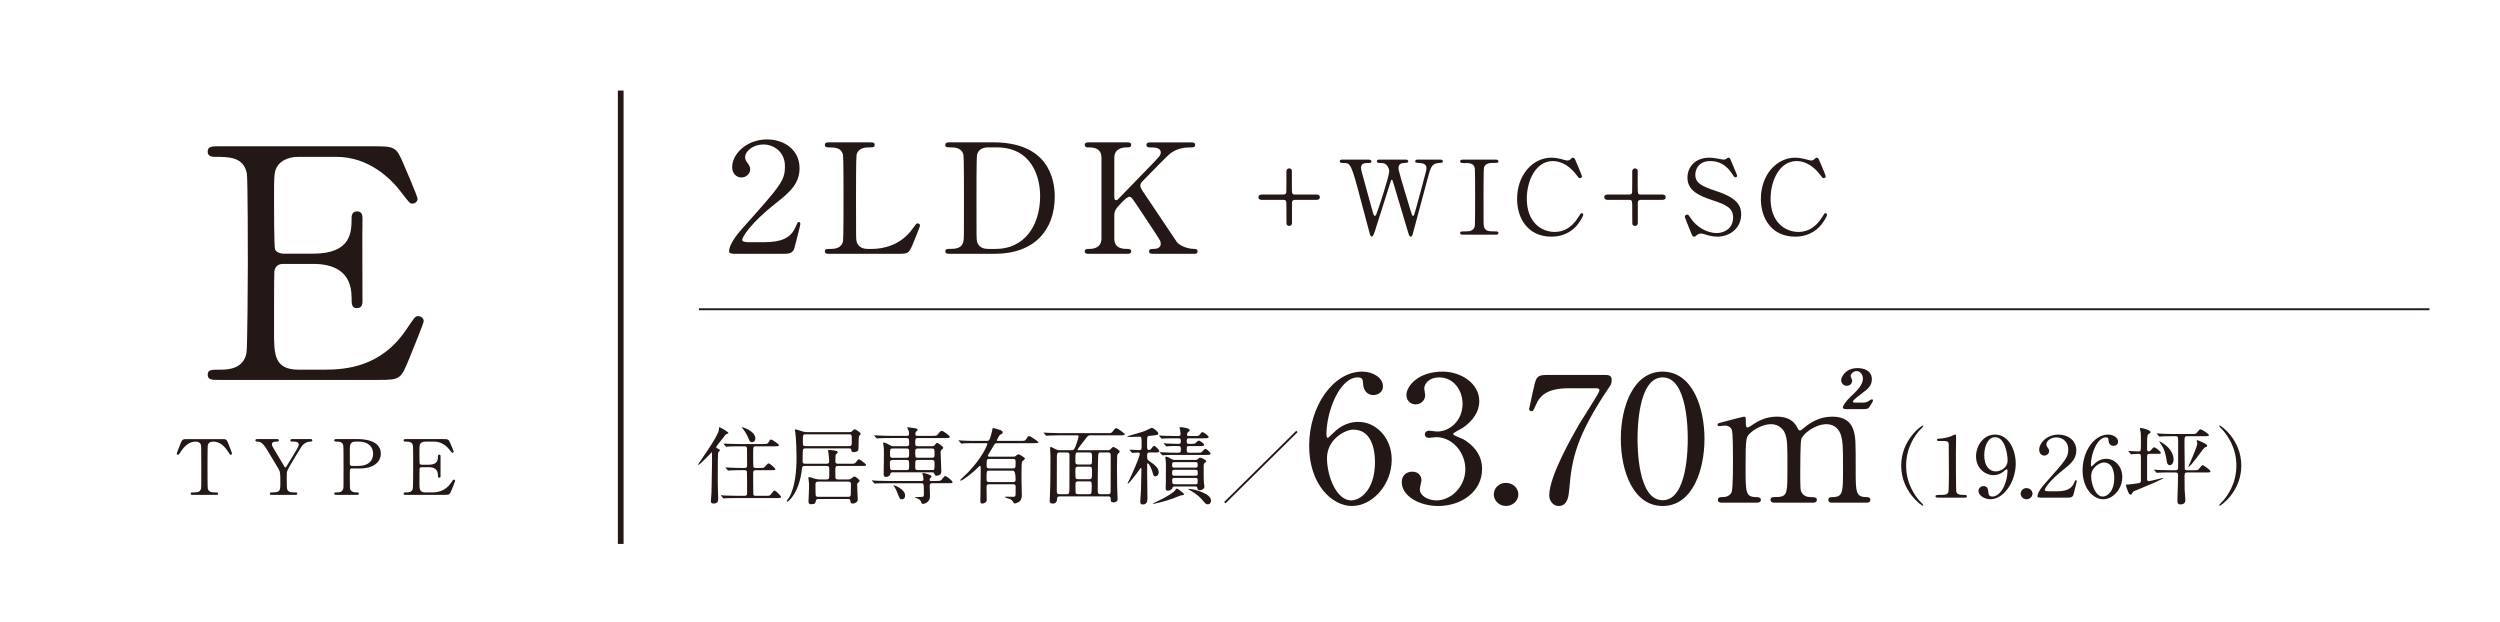 <?xml version="1.0" encoding="UTF-8"?><svg id="_レイヤー_2" xmlns="http://www.w3.org/2000/svg" xmlns:xlink="http://www.w3.org/1999/xlink" viewBox="0 0 366 91"><defs><style>.cls-1,.cls-2,.cls-3{fill:none;}.cls-2{stroke-width:.84px;}.cls-2,.cls-3{stroke:#231815;stroke-miterlimit:10;}.cls-3{stroke-width:.28px;}.cls-4{fill:#231815;}.cls-5{clip-path:url(#clippath);}</style><clipPath id="clippath"><rect class="cls-1" width="366" height="91"/></clipPath></defs><g id="_レイヤー_6"><g class="cls-5"><path class="cls-4" d="M47.538,54.118c3.138,0,8.268-.422,11.903-5.818,1.245-1.83,1.345-2.018,1.743-2.018s.847.235.847.751c0,.235-1.793,4.692-2.092,5.396-1.245,3.05-1.295,3.191-4.532,3.191h-23.458c-.847,0-1.544,0-1.544-.751s.498-.751,1.893-.751c1.195,0,3.337-.141,3.785-2.44.149-.798.199-11.589.199-12.95,0-1.877,0-12.528-.149-13.372-.498-2.393-2.64-2.393-4.632-2.393-.349,0-1.096,0-1.096-.751,0-.798.697-.798,1.544-.798h22.711c3.088,0,3.337.094,4.333,2.393.299.657,2.142,4.974,2.142,5.302,0,.375-.349.704-.797.704-.299,0-.398-.094-1.544-1.595-1.544-2.064-4.781-5.255-9.562-5.255h-5.528c-1.942,0-2.789.938-2.988,1.22-.598.845-.598,1.267-.598,4.974,0,.61,0,6.991.149,7.367.299.563,1.046.61,1.195.61h4.383c5.628,0,5.628-3.191,5.628-5.255,0-.141,0-.938.797-.938.847,0,.797.798.797,1.173-.05,1.736,0,10.135,0,12.012,0,.235,0,.985-.797.985s-.797-.61-.797-1.548c0-3.988-2.839-4.927-5.628-4.927h-4.383c-.847,0-1.195.469-1.295,1.079-.05.375-.05,8.117-.05,8.821,0,3.284,0,5.583,3.586,5.583h3.835Z"/><path class="cls-4" d="M32.378,64.282c.642,0,.784,0,.987.504.095.246.606,1.512.606,1.624,0,.123-.119.168-.19.168-.095,0-.131-.045-.404-.47-.63-.974-1.331-1.456-2.14-1.456-.464,0-.749.179-.82.56-.036.201-.036,2.733-.036,3.203,0,.314,0,2.901.036,3.091.107.571.666.583.987.583.44,0,.535,0,.535.179s-.166.179-.356.179h-3.328c-.166,0-.345,0-.345-.179s.19-.179.261-.179c.701,0,1.141,0,1.26-.583.036-.179.036-.19.036-3.169,0-2.766,0-3.069-.083-3.282-.119-.302-.44-.403-.761-.403-.951,0-1.652.706-2.14,1.445-.285.437-.309.482-.416.482-.083,0-.19-.067-.19-.168,0-.09.535-1.434.63-1.657.19-.47.38-.47.975-.47h4.897Z"/><path class="cls-4" d="M45.521,64.282c.131,0,.202.101.202.19,0,.179-.178.179-.285.179-.38,0-.975.202-1.343.795-.535.874-1.807,2.934-1.997,3.394-.119.269-.119.358-.119,1.232,0,1.355.012,1.512.131,1.691.202.291.511.325.903.325.404,0,.511,0,.511.179s-.178.179-.321.179h-3.388c-.143,0-.321,0-.321-.179s.19-.179.25-.179c1.153,0,1.296-.112,1.296-1.232,0-1.568.012-1.736-.309-2.285-.167-.291-1.058-1.77-1.236-2.061-.749-1.266-1.082-1.825-1.795-1.859-.143,0-.309-.011-.309-.179,0-.19.178-.19.309-.19h2.805c.143,0,.321,0,.321.19,0,.179-.19.179-.25.179-.368,0-.761,0-.761.403,0,.19.036.258.392.851.214.37,1.177,1.971,1.367,2.296.048.09.131.235.214.235s.167-.168.214-.246c.261-.437,1.581-2.576,1.676-2.823.024-.078.059-.19.059-.302,0-.414-.583-.414-.784-.414-.309,0-.44,0-.44-.179,0-.19.178-.19.309-.19h2.698Z"/><path class="cls-4" d="M52.364,64.282c.452,0,3.388,0,3.388,2.117,0,1.165-.951,2.184-3.079,2.184h-1.141c-.321,0-.321.09-.321.941,0,2.05,0,2.061.131,2.251.19.258.487.313.796.313.261,0,.404,0,.404.179s-.166.179-.333.179h-2.936c-.178,0-.345,0-.345-.179s.178-.179.297-.179c.404,0,.915,0,1.034-.583.036-.179.036-.19.036-3.169,0-.526,0-2.923-.036-3.114-.107-.538-.618-.571-.903-.571-.297,0-.428,0-.428-.179,0-.19.167-.19.345-.19h3.091ZM52.435,68.214c1.569,0,2.187-.818,2.187-1.77,0-1.232-.963-1.792-2.044-1.792h-.511c-.856,0-.856.493-.856,1.467,0,.157,0,1.747.012,1.848.024.168.155.246.309.246h.903Z"/><path class="cls-4" d="M63.177,72.089c.749,0,1.973-.101,2.841-1.389.297-.437.321-.482.416-.482s.202.056.202.179c0,.056-.428,1.12-.499,1.288-.297.728-.309.762-1.082.762h-5.599c-.202,0-.368,0-.368-.179s.119-.179.452-.179c.285,0,.796-.034.903-.583.036-.19.048-2.766.048-3.091,0-.448,0-2.99-.036-3.192-.119-.571-.63-.571-1.105-.571-.083,0-.261,0-.261-.179,0-.19.166-.19.368-.19h5.42c.737,0,.796.022,1.034.571.071.157.511,1.187.511,1.266,0,.09-.083.168-.19.168-.071,0-.095-.022-.368-.381-.369-.493-1.141-1.254-2.282-1.254h-1.32c-.463,0-.666.224-.713.291-.143.202-.143.302-.143,1.187,0,.146,0,1.669.036,1.759.071.134.25.146.285.146h1.046c1.343,0,1.343-.761,1.343-1.254,0-.033,0-.224.19-.224.202,0,.19.19.19.28-.012.414,0,2.419,0,2.867,0,.056,0,.235-.19.235s-.19-.146-.19-.37c0-.952-.678-1.176-1.343-1.176h-1.046c-.202,0-.285.112-.309.258-.012.09-.012,1.938-.012,2.106,0,.784,0,1.333.856,1.333h.915Z"/><path class="cls-4" d="M107.425,37.156c-.143,0-.689-.022-.689-.336,0-1.187,1.521-2.91,2.068-3.514,5.61-6.29,6.11-6.872,6.11-8.999,0-1.992-1.545-3.156-3.162-3.156-1.426,0-2.663.918-2.663,1.88,0,.067,0,.358.238.672.309.425.499.671.499,1.074,0,.649-.571,1.209-1.284,1.209-.808,0-1.355-.672-1.355-1.522,0-1.903,2.092-4.052,5.111-4.052,2.568,0,4.755,1.567,4.755,4.208,0,2.306-1.498,3.582-3.519,5.171-3.59,2.82-4.873,4.902-4.873,5.327,0,.336.761.336.856.336h2.449c2.401,0,3.78-.627,4.446-2.104.38-.828.38-.851.523-.851.238,0,.238.269.238.313,0,.179-.761,3.067-.88,3.537-.214.806-1.046.806-1.426.806h-7.441Z"/><path class="cls-4" d="M127.675,36.44c1.498,0,4.184-.448,5.991-3.044.452-.627.499-.694.666-.694.143,0,.356.067.356.336,0,.134-.903,2.328-1.046,2.686-.594,1.41-.689,1.433-2.235,1.433h-9.961c-.356,0-.689,0-.689-.358s.261-.358.856-.358c.571,0,1.593-.067,1.807-1.164.071-.38.071-5.529.071-6.178,0-.895,0-5.977-.071-6.379-.214-1.142-1.26-1.142-2.14-1.142-.167,0-.523,0-.523-.358,0-.38.333-.38.689-.38h5.896c.38,0,.713,0,.713.38,0,.358-.262.358-.856.358-.499,0-1.593.045-1.807,1.142-.071.403-.071,5.171-.071,6.223,0,5.954,0,5.977.071,6.335.214,1.052,1.188,1.164,1.64,1.164h.642Z"/><path class="cls-4" d="M145.405,20.838c8.059,0,9.01,5.372,9.01,7.947,0,4.835-2.924,8.372-8.796,8.372h-6.538c-.357,0-.689,0-.689-.358s.357-.358.499-.358c.927,0,1.949,0,2.163-1.164.071-.358.071-.38.071-6.335,0-1.052,0-5.843-.071-6.223-.214-1.074-1.236-1.142-1.807-1.142-.594,0-.856,0-.856-.358,0-.38.333-.38.689-.38h6.324ZM144.667,21.577c-.856,0-1.498.358-1.64,1.164-.071.381-.071,5.193-.071,6.201,0,5.954,0,5.977.071,6.335.19,1.052,1.165,1.164,1.64,1.164h1.141c4.042,0,6.466-3.268,6.466-7.745,0-2.82-1.236-7.118-6.371-7.118h-1.236Z"/><path class="cls-4" d="M168.815,37.156c-.238,0-.594,0-.594-.358s.333-.358.689-.358c.761,0,1.022-.381,1.022-.716,0-.224-.048-.381-.095-.492-.071-.201-2.496-3.828-2.781-4.275-1.284-1.925-1.426-2.149-1.688-2.149-.285,0-.666.336-1.189.873-.951.985-1.046,1.209-1.046,2.06v3.156c0,1.544,1.284,1.544,1.997,1.544.214,0,.475.067.475.358,0,.358-.356.358-.571.358h-5.634c-.238,0-.594,0-.594-.358s.333-.358.666-.358c.832,0,1.783-.291,1.783-1.544v-11.774c0-1.544-1.284-1.544-1.997-1.544-.19,0-.452-.067-.452-.358,0-.38.357-.38.571-.38h5.611c.261,0,.618,0,.618.38,0,.358-.356.358-.666.358-.761,0-1.807.246-1.807,1.544v5.73c0,.201.024.448.285.448.119,0,.214-.112.261-.134.214-.224,3.827-3.94,4.541-4.678,1.521-1.567,1.712-1.746,1.712-2.171,0-.739-.927-.739-1.617-.739-.071,0-.476,0-.476-.358,0-.38.357-.38.618-.38h5.872c.285,0,.642,0,.642.38,0,.358-.333.358-.784.358-.737,0-1.807.134-2.781.828-.499.358-3.091,3.044-4.089,4.074-.166.157-.38.403-.38.694,0,.246.167.515.357.806.903,1.343,1.307,1.948,4.969,7.409.285.448,1.403,1.052,2.615,1.052.452,0,.452.313.452.358,0,.358-.357.358-.571.358h-5.943Z"/><path class="cls-4" d="M203.746,67.306c0,3.668-2.831,6.771-5.825,6.771-2.913,0-6.261-3.155-6.261-8.798,0-5.977,3.648-10.876,7.758-10.876,1.661,0,3.049.949,3.049,2.155,0,.898-.789,1.283-1.416,1.283-.49,0-1.443-.282-1.497-1.719-.027-.513-.082-.872-.79-.872-2.613,0-4.573,4.925-4.573,8.336,0,.103,0,.513.191.513.082,0,.136-.077.68-.59.599-.59,1.797-1.744,3.811-1.744,2.532,0,4.873,2.257,4.873,5.541ZM194.273,67.075c0,2.642,1.388,6.182,3.539,6.182,1.252,0,3.484-1.411,3.484-5.617,0-1.283-.245-4.745-3.185-4.745-1.143,0-3.838,1.385-3.838,4.181Z"/><path class="cls-4" d="M216.569,58.739c0,1.513-.925,2.873-2.423,3.899-.218.128-1.416.744-1.416.898,0,.231,1.28.641,1.497.769,1.279.744,2.749,2.103,2.749,4.361,0,3.283-2.994,5.412-6.424,5.412-2.722,0-5.335-1.436-5.335-3.488,0-1.052.762-1.539,1.552-1.539.926,0,1.334.693,1.334,1.206,0,.205-.245,1.154-.245,1.359,0,.949,1.171,1.642,2.45,1.642,2.178,0,4.219-2.078,4.219-4.566,0-2.437-1.878-4.694-4.274-4.694-.136,0-.898.103-1.062.103-.408,0-.599-.231-.599-.513,0-.308.272-.539.626-.539.163,0,.98.128,1.17.128,1.851,0,3.729-1.59,3.729-4.053,0-1.975-1.28-3.873-3.43-3.873-1.443,0-2.178.898-2.178,1.642,0,.128.136.795.136.949,0,.77-.626,1.359-1.388,1.359-.871,0-1.361-.693-1.361-1.359,0-1.231,1.606-3.437,5.308-3.437,2.695,0,5.363,1.719,5.363,4.335Z"/><path class="cls-4" d="M218.693,72.384c0-.923.762-1.693,1.77-1.693s1.824.744,1.824,1.693c0,.975-.871,1.693-1.824,1.693s-1.77-.744-1.77-1.693Z"/><path class="cls-4" d="M234.809,54.891c.599,0,1.143,0,1.143.718,0,.513-.136.744-.3.975-4.873,7.208-5.553,10.593-5.907,15.031-.082.923-.218,2.462-1.552,2.462-.926,0-1.388-.898-1.388-1.539,0-2.821,3.403-8.721,4.328-10.337.463-.795,3.021-4.694,3.021-5.027s-.218-.333-.708-.333h-3.757c-3.13,0-4.247,1.026-4.845,2.462-.354.821-.408.898-.626.898-.19,0-.354-.128-.354-.333,0-.077.626-2.847.708-3.232.327-1.411.463-1.744,1.878-1.744h8.357Z"/><path class="cls-4" d="M243.412,74.077c-4.301,0-6.125-5.104-6.125-9.824,0-4.771,1.851-9.85,6.125-9.85,4.41.026,6.125,5.335,6.125,9.85,0,4.54-1.742,9.824-6.125,9.824ZM243.412,55.25c-3.621,0-3.675,7.695-3.675,9.003,0,1.052,0,9.003,3.675,8.978,3.621,0,3.675-7.644,3.675-8.978,0-1.077,0-9.003-3.675-9.003Z"/><path class="cls-4" d="M268.185,73.59c-.49,0-.517-.308-.517-.41,0-.385.327-.41.735-.41,1.416-.051,1.416-.744,1.416-4.207,0-3.54-.054-3.873-.272-4.745-.245-.923-.953-1.719-2.15-1.719-1.552,0-3.348,1.282-3.675,2.155-.163.41-.163,4.078-.163,4.797,0,2.488,0,2.77.272,3.155s.626.539,1.116.564c.79.026,1.035.026,1.035.41,0,.41-.381.41-.626.41h-5.499c-.218,0-.653,0-.653-.41,0-.154.082-.308.218-.359.163-.077.98-.051,1.143-.077,1.116-.205,1.116-.744,1.116-4.309,0-3.437,0-4.027-.354-4.976-.218-.615-.926-1.359-2.042-1.359-1.17,0-2.423.718-3.021,1.282-.653.616-.708.667-.708,5.053,0,3.565,0,4.284,1.416,4.335.408,0,.817.026.817.41s-.381.41-.599.41h-5.145c-.164,0-.544,0-.544-.41s.354-.41.789-.41c.708,0,1.116-.436,1.225-.744.218-.539.191-4.258.191-5.13,0-.718,0-3.514-.163-3.95-.082-.257-.408-.641-1.007-.641-.109,0-.68.077-.816.077-.082,0-.272,0-.272-.18,0-.231.055-.231,1.334-.564.953-.257,2.45-.641,2.559-.641.245,0,.245.128.245.744,0,.667.055.846.272.846.136,0,.68-.385.844-.487.681-.462,1.878-1.103,3.403-1.103,2.205,0,2.776,1.154,3.049,1.667.054.103.163.359.354.359.136,0,.191-.051.626-.41.844-.692,2.178-1.616,4.11-1.616,1.851,0,2.75.821,3.103,1.975.327,1.077.327,1.565.327,5.874,0,3.078,0,3.925,1.524,3.925.191,0,.626,0,.626.436,0,.128-.109.385-.517.385h-5.118ZM270.2,59.893c-.354,0-.408-.18-.408-.282,0-.077.218-.667,1.198-1.59.762-.718,1.742-1.642,1.742-2.591,0-.564-.381-1.103-.926-1.103-.463,0-.871.41-.871.718,0,.103.218.539.218.641,0,.59-.436.795-.789.795-.517,0-.817-.462-.817-.77,0-.539.626-1.821,2.396-1.821.817,0,2.096.282,2.096,1.642,0,.949-.626,1.437-1.28,1.924-.381.282-1.497,1.103-1.497,1.334,0,.128.136.154.272.154h1.225c.436,0,.708-.154.844-.256q.327-.231.436-.231c.082,0,.163.051.163.18,0,.103-.027.128-.218.462-.436.77-.517.795-1.279.795h-2.504Z"/><path class="cls-4" d="M105.161,66.214c-.079.173-.079,2.284-.079,2.716,0,1.593,0,2.173.039,3.259,0,.111.026.839.026.876,0,.16,0,.654-.668.654-.34,0-.406-.16-.406-.333,0-.148.079-1.173.092-1.333.013-.309.079-4.086.079-4.53,0-.037-.013-1.062-.013-1.086-.013-.21-.013-.222-.052-.222s-1.663,1.839-1.951,1.839c-.026,0-.039-.012-.039-.025,0-.124,3.063-4.246,3.063-5.172,0-.284,0-.309.092-.309.066,0,1.296.667,1.296.84,0,.074-.026.074-.222.136-.183.062-.275.185-.615.654-.157.21-.943,1.135-.943,1.284,0,.099.026.124.341.271.105.05.249.124.196.21-.039.086-.183.173-.236.271ZM112.008,72.584c.602,0,.681.012.838-.198.393-.494.432-.556.563-.556.196,0,.942.802.942.914,0,.173-.275.173-.707.173h-5.76c-1.152,0-1.519.025-1.65.025-.052.012-.236.037-.275.037-.052,0-.079-.037-.118-.086l-.249-.284c-.052-.05-.065-.062-.065-.074,0-.025.026-.037.052-.037.092,0,.498.037.576.049.642.025,1.178.037,1.794.037h1.047c.38,0,.38-.185.38-.494,0-.271,0-2.95-.026-3.049-.052-.21-.262-.21-.38-.21h-.393c-1.152,0-1.532.025-1.663.037-.039,0-.236.025-.275.025s-.065-.025-.118-.074l-.249-.284q-.052-.062-.052-.086c0-.012.013-.025.039-.025.092,0,.498.037.576.037.641.025,1.191.049,1.807.049h.327c.393,0,.406-.173.406-.407,0-.333,0-2.284-.013-2.395-.013-.321-.131-.37-.419-.37h-.668c-1.152,0-1.532.025-1.663.037-.039,0-.236.025-.275.025-.052,0-.065-.025-.118-.086l-.249-.284c-.052-.049-.052-.062-.052-.074,0-.025.013-.025.039-.025.092,0,.498.037.576.037.642.025,1.178.037,1.794.037h3.312c.524,0,.72,0,.838-.198.236-.407.262-.457.419-.457s1.139.654,1.139.815c0,.173-.262.173-.694.173h-2.631c-.445,0-.445.012-.445,1.136,0,.222,0,1.778.039,1.876.052.16.249.16.38.16h.484c.589,0,.655,0,.838-.21.366-.407.406-.457.537-.457.183,0,.982.74.982.815,0,.173-.262.173-.694.173h-2.147c-.393,0-.419.16-.419.457,0,.272,0,2.963.026,3.086.039.21.222.21.419.21h1.296ZM110.581,64.202c0,.333-.249.543-.471.543-.327,0-.445-.309-.524-.543-.183-.481-.602-1.185-.851-1.444-.105-.111-.157-.198-.144-.21.039-.049,1.99.506,1.99,1.654Z"/><path class="cls-4" d="M117.932,65.646c-.262,0-.406.037-.406.457,0,.235-.026,1.247-.026,1.457,0,.333.275.333.38.333h3.116c.118,0,.393,0,.393-.333,0-.198-.065-1.099-.105-1.284-.013-.049-.079-.247-.079-.296,0-.062.092-.099.223-.099.209,0,1.231.062,1.231.321,0,.086-.314.346-.327.407-.013.099-.039.79-.039.926,0,.185.065.358.38.358h1.781c.615,0,.681,0,.838-.21.314-.407.354-.444.458-.444.131,0,1.047.704,1.047.802,0,.173-.065.173-.681.173h-3.456c-.367,0-.367.185-.367.593,0,.173,0,1.037.013,1.135.026.247.288.247.38.247h1.519c.236,0,.288-.037.471-.173.288-.222.314-.247.419-.247.196,0,.746.469.746.63,0,.074-.013.099-.197.247-.092.074-.157.148-.157.321,0,.074.092,2.135.092,2.222,0,.259-.38.531-.733.531-.301,0-.327-.123-.366-.444-.026-.185-.105-.222-.327-.222h-4.386q-.275,0-.341.321c-.052.271-.078.444-.707.444-.354,0-.354-.284-.354-.42,0-.148.065-1.37.078-1.913.013-.358,0-.84-.052-1.198-.013-.049-.052-.271-.052-.321,0-.074.052-.123.157-.123.118,0,.615.198.72.222.393.111.628.123.812.123h.982c.393,0,.393-.222.393-.481v-1.185c0-.296-.275-.309-.38-.309h-3.234c-.34,0-.354.161-.38.407-.38,3.457-1.938,4.814-2.147,4.814-.065,0-.092-.049-.092-.074,0-.099.314-.457.354-.531.93-1.605,1.087-4.098,1.087-5.851,0-.506-.039-2.876-.196-3.777,0-.037-.039-.198-.039-.235,0-.037.026-.111.131-.111.039,0,1.008.309,1.087.333.249.074.406.074.537.074h6.166c.183,0,.327-.012.458-.148.183-.173.288-.271.38-.271.105,0,.877.481.877.654,0,.074-.223.309-.249.37-.052.111-.065.914-.065,1.062,0,.222,0,.938-.079,1.037-.17.222-.589.222-.615.222-.301,0-.327-.062-.393-.407-.026-.124-.144-.136-.327-.136h-6.35ZM124.282,65.313c.419,0,.419-.222.419-.617,0-1.074,0-1.111-.393-1.111h-6.376c-.393,0-.393.012-.393,1.37,0,.16.013.358.393.358h6.35ZM119.805,70.51c-.393,0-.419.185-.419.444s0,1.555.052,1.642c.092.136.262.136.34.136h4.399c.38,0,.38-.185.38-.568,0-.185.026-1.111.026-1.321,0-.284-.209-.333-.38-.333h-4.399Z"/><path class="cls-4" d="M137.027,70.411c.602,0,.668,0,.851-.222.367-.444.406-.494.51-.494.197,0,1.061.704,1.061.876s-.065.173-.694.173h-2.252c-.105,0-.393,0-.393.333,0,.198.039,1.284.039,1.42,0,.284,0,.667-.327.963-.197.185-.51.309-.694.309-.17,0-.209-.086-.301-.333-.052-.123-.157-.383-.772-.555-.039-.012-.144-.049-.144-.074,0-.037.51-.049.589-.049.707,0,.759,0,.759-.457,0-1.543-.013-1.555-.419-1.555h-4.831c-1.152,0-1.532.025-1.649.025-.052.012-.236.037-.275.037-.052,0-.078-.037-.118-.086l-.262-.284c-.039-.049-.052-.062-.052-.074,0-.025.013-.037.052-.037.092,0,.485.037.576.049.641.025,1.178.037,1.794.037h4.857c.183,0,.262-.099.262-.222,0-.16-.039-.407-.065-.555-.013-.049-.105-.247-.105-.296s.026-.086.183-.086c.144,0,1.178.259,1.178.494,0,.062-.209.272-.236.321-.026.049-.052.123-.052.198,0,.148.105.148.223.148h.707ZM136.451,65.325c.222,0,.314-.062.393-.16.222-.296.249-.321.34-.321.17,0,.903.531.903.704,0,.099-.026.124-.275.333-.065.049-.105.136-.105.37,0,.444.105,2.407.105,2.814s-.38.58-.668.58c-.262,0-.301-.099-.354-.296-.039-.16-.157-.198-.38-.198h-5.695c-.314,0-.354.111-.393.296-.078.345-.615.383-.655.383-.301,0-.301-.358-.301-.469,0-.432.039-2.321.039-2.703,0-.84,0-1.086-.066-1.481-.013-.049-.065-.259-.065-.296,0-.062.026-.086.079-.086.209,0,.537.148.733.271.354.21.445.259.72.259h1.898c.105,0,.393,0,.393-.296,0-.815,0-.901-.406-.901h-2.356c-1.152,0-1.492.025-1.663.037-.039,0-.236.025-.275.025-.052,0-.066-.025-.118-.074l-.249-.284q-.052-.062-.052-.086c0-.025.013-.025.039-.025.092,0,.498.037.576.037.642.025,1.178.05,1.793.05h2.383c.223,0,.314-.074.314-.247,0-.074.026-.333-.105-.605-.065-.136-.157-.296-.157-.333,0-.05.039-.074.105-.074.039,0,.864.111.982.136.209.05.432.086.432.247,0,.062-.131.185-.222.259-.065.062-.105.148-.105.309,0,.247.065.309.301.309h2.147c.615,0,.681,0,.904-.309.131-.185.327-.42.51-.42.223,0,1.178.704,1.178.876s-.236.173-.707.173h-3.954c-.406,0-.406.148-.406.802,0,.185,0,.395.406.395h2.055ZM130.664,67.338c-.209,0-.38.111-.38.296,0,1.099,0,1.185.393,1.185h2.042c.38,0,.38-.185.38-.519,0-.852,0-.963-.38-.963h-2.055ZM130.677,65.659c-.38,0-.38.111-.38.839,0,.321,0,.519.38.519h2.042c.38,0,.38-.111.38-.839,0-.321,0-.519-.38-.519h-2.042ZM132.51,72.559c0,.358-.209.543-.458.543-.301,0-.34-.086-.668-.926-.131-.358-.262-.642-.524-1.012-.026-.037-.052-.074-.052-.099,0-.025.026-.025.052-.025.17.025,1.65.593,1.65,1.518ZM136.425,67.017c.393,0,.393-.173.393-.531,0-.741,0-.827-.393-.827h-2.042c-.393,0-.393.173-.393.531,0,.741,0,.827.393.827h2.042ZM136.425,68.819c.393,0,.393-.037.393-.938,0-.358,0-.543-.393-.543h-2.042c-.393,0-.393.062-.393.95,0,.358,0,.531.393.531h2.042Z"/><path class="cls-4" d="M144.797,70.893c-.34,0-.366.198-.366.469,0,.259.026,1.531.026,1.815,0,.444-.524.543-.642.543-.288,0-.288-.111-.288-.543,0-.593.052-3.457.052-4.111,0-.111,0-.593-.013-.691,0-.074-.013-.161-.118-.161-.065,0-.092.037-.367.321-.55.568-2.134,1.827-2.422,1.827-.026,0-.092,0-.092-.049s.092-.136.196-.235c.969-.913,1.087-1.024,1.663-1.703,1.741-2.037,2.134-3.37,2.134-3.395,0-.099-.092-.099-.197-.099h-1.676c-.366,0-.903,0-1.375.012-.079.012-.458.049-.537.049-.052,0-.065-.012-.131-.086l-.262-.296c-.039-.037-.052-.049-.052-.062,0-.025.026-.037.052-.037.066,0,.354.037.419.037.615.037,1.335.049,1.951.049h1.689c.105,0,.249,0,.34-.099.209-.198.445-1.284.471-1.432.065-.321.065-.358.144-.358s.628.173.838.235c.327.086.563.21.563.407,0,.173-.157.247-.354.333-.17.074-.511.802-.511.839,0,.074.079.074.157.074h3.299c.602,0,.668,0,.812-.222.288-.432.314-.481.471-.481.17,0,1.348.79,1.348.901,0,.136-.314.136-.707.136h-5.328c-.314,0-.367.074-.746.765-.092.173-.602.938-.602,1.049,0,.161.131.161.249.161h3.404c.157,0,.262,0,.366-.074.327-.234.354-.271.471-.271.131,0,.929.481.929.642,0,.086-.406.37-.445.469-.065.111-.065,2.197-.065,2.493,0,.333.052,1.926.052,2.296,0,.198,0,.617-.262.913-.262.296-.707.383-.799.383-.105,0-.118-.025-.236-.272-.026-.049-.222-.271-.432-.383-.092-.049-.72-.16-.72-.271,0-.062.065-.074.104-.074.144,0,.864.025,1.021.025.341,0,.393-.062.406-.358,0-.111.013-.901.013-1.062,0-.173,0-.42-.38-.42h-3.522ZM148.306,70.572c.38,0,.38-.235.38-.358q0-1.309-.393-1.309h-3.456c-.406,0-.406.012-.406,1.296,0,.136,0,.37.366.37h3.509ZM148.293,68.572c.393,0,.393-.086.393-.926,0-.259,0-.457-.38-.457h-3.469c-.393,0-.393.099-.393,1.012,0,.16,0,.37.38.37h3.469Z"/><path class="cls-4" d="M155.186,72.67c-.262,0-.432.049-.432.383,0,.654-.51.667-.615.667-.458,0-.458-.222-.458-.358,0-.383.065-2.037.078-2.37.026-.963.026-3.259.026-4.296,0-.173-.052-.963-.052-1.074,0-.123.013-.185.079-.185.092,0,.157.025.772.346.157.086.314.123.51.123h1.794c.288,0,.393-.123.524-.457.366-.901.498-1.481.498-1.568,0-.136-.092-.148-.262-.148h-2.514c-.38,0-.877.012-1.375.025-.092,0-.458.037-.537.037-.052,0-.092-.037-.131-.086l-.262-.284c-.026-.037-.052-.049-.052-.062,0-.025.026-.037.052-.037.092,0,.498.037.589.037.825.037,1.335.05,1.781.05h6.847c.589,0,.642,0,.786-.173.34-.432.419-.556.589-.556.222,0,1.244.79,1.244.889,0,.16-.262.16-.694.16h-4.32c-.314,0-.38.05-.733.519-.183.247-1.165,1.481-1.165,1.568s.105.086.157.086h4.307c.131,0,.209,0,.327-.111.314-.321.354-.358.458-.358.157,0,.917.469.917.654,0,.099-.026.136-.236.333-.118.111-.131.271-.131.395,0,.148-.026,1-.026,1.531,0,.926.013,2.098.026,2.852.013.309.065,1.629.065,1.901,0,.346-.406.445-.602.445-.393,0-.393-.185-.406-.469,0-.198,0-.407-.366-.407h-7.057ZM156.167,72.349c.327,0,.38-.062.393-.753.013-.395.013-4.37.013-4.926,0-.247-.013-.432-.393-.432h-1.06c-.223,0-.38.05-.393.556-.013.494-.013.963-.013,5.123,0,.407.17.432.406.432h1.047ZM159.453,68.004c.419,0,.419-.037.419-1.037,0-.568,0-.729-.406-.729h-1.636c-.393,0-.393.012-.393,1.407,0,.284.157.358.38.358h1.636ZM157.817,68.325c-.366,0-.38.234-.38.395,0,.21,0,1.197.039,1.271.092.16.262.16.38.16h1.597c.38,0,.419-.062.419-1.049,0-.642,0-.778-.393-.778h-1.663ZM157.856,70.473c-.196,0-.406.037-.406.37,0,.161,0,1.16.013,1.247.039.259.275.259.393.259h1.571c.38,0,.38-.222.38-.531,0-.111.026-.654.026-.778,0-.494-.092-.568-.38-.568h-1.597ZM161.195,66.239c-.406,0-.419.012-.445,1.185-.039,1.346-.039,3.099-.039,4.481,0,.407.17.444.38.444h1.152c.353,0,.353-.198.353-.605,0-.704.013-4.209.013-4.999,0-.383-.052-.506-.393-.506h-1.021Z"/><path class="cls-4" d="M168.35,66.239c-.406,0-.406.161-.406.531,0,.42.013.518.288.716.746.519,1.401.988,1.401,1.63,0,.42-.275.629-.498.629-.196,0-.288-.148-.366-.469-.105-.494-.537-1.444-.733-1.444-.065,0-.092.049-.092.124v1.383c0,.506.039,2.975.039,3.506,0,.395,0,1.012-.668,1.012-.314,0-.38-.161-.38-.407,0-.222.092-1.494.105-1.778.013-.358.065-2.568.065-3,0-.074,0-.16-.078-.16-.052,0-.079.037-.236.271-.34.506-1.519,2.025-1.663,2.025-.039,0-.052-.012-.052-.037.183-.395.445-.938.576-1.222.825-1.778,1.218-2.926,1.218-3.098s-.131-.198-.275-.198c-.118,0-.72.049-.812.049-.039,0-.078-.025-.118-.074l-.249-.284q-.052-.062-.052-.086c0-.025.026-.025.039-.025.196,0,1.152.062,1.375.062.354,0,.354-.148.354-.642,0-1.309-.013-1.321-.314-1.321-.183,0-1.1.037-1.309.037-.105,0-.484-.012-.484-.074,0-.037.183-.074.262-.099.655-.198,1.728-.481,2.383-.728.144-.062.89-.444.943-.444.197,0,.969.58.969.839,0,.062-.039.16-.157.21-.079.037-.956.111-1.139.136-.354.049-.354.062-.354,1.284,0,.531,0,.79.288.79.118,0,.249-.086.327-.198.288-.37.314-.407.419-.407.17,0,.759.58.759.79,0,.173-.249.173-.707.173h-.668ZM173.338,72.362c0,.099-.052.111-.51.185-.183.037-.943.37-1.1.432-1.191.432-2.749.79-2.906.79-.013,0-.039,0-.039-.025,0-.049.013-.049.642-.345,1.427-.667,2.396-1.296,2.658-1.679.039-.074.118-.185.17-.185.17,0,.406.185.563.321.471.383.524.407.524.506ZM174.306,64.98c.354,0,.51,0,.615-.037.104-.037.458-.444.55-.444.209,0,.825.457.825.63s-.262.173-.694.173h-1.519c-.327,0-.341.111-.341.469,0,.457.039.506.354.506h1.139c.367,0,.537,0,.628-.049.118-.049.471-.519.589-.519.196,0,.772.531.772.716,0,.173-.249.173-.707.173h-4.36c-1.152,0-1.532.025-1.65.037-.052,0-.249.025-.288.025s-.065-.025-.105-.074l-.262-.284q-.052-.062-.052-.086c0-.012.013-.025.039-.025.092,0,.498.037.589.037.642.037,1.178.049,1.794.049h.327c.327,0,.327-.123.327-.568,0-.185,0-.407-.288-.407-.406,0-1.178-.025-1.597.037-.026,0-.157.025-.183.025-.052,0-.078-.025-.118-.074l-.262-.284c-.039-.037-.052-.062-.052-.086s.013-.025.052-.025c.065,0,.406.025.471.037.118,0,1.414.049,1.532.049.327,0,.445-.025.445-.358,0-.37-.052-.457-.34-.457h-.498c-1.139,0-1.519.025-1.65.025-.039.012-.236.037-.275.037-.052,0-.079-.037-.118-.086l-.249-.284c-.026-.025-.065-.062-.065-.074,0-.025.026-.037.052-.037.092,0,.498.037.576.049.641.025,1.178.037,1.793.037h.406c.236,0,.327-.074.327-.272,0-.086-.039-.506-.079-.691-.013-.074-.078-.185-.078-.247,0-.074.092-.086.144-.086.17,0,1.348.111,1.348.432,0,.099-.026.111-.262.321-.078.074-.144.235-.144.321,0,.222.197.222.341.222h.707c.602,0,.668,0,.838-.21.249-.321.275-.358.38-.358.222,0,.916.543.916.716,0,.185-.327.185-.851.185h-1.99c-.367,0-.367.111-.367.469,0,.161,0,.346.341.346h.222ZM174.987,67.338c.157,0,.301-.037.432-.173.131-.136.157-.161.275-.161.209,0,.904.346.904.519,0,.074-.026.086-.223.247-.157.136-.157.21-.157.593,0,1.148-.013,1.889.052,2.42.013.099.052.333.052.444,0,.358-.38.543-.655.543-.314,0-.34-.148-.354-.296-.039-.259-.209-.259-.327-.259h-2.985c-.275,0-.314.062-.366.235-.092.333-.55.395-.681.395-.301,0-.301-.259-.301-.469,0-.074.013-.42.026-.642.013-.395.013-1.926.013-2.419,0-.271,0-.519-.013-.704-.013-.086-.079-.531-.079-.63s.026-.123.118-.123c.183,0,.301.062.72.296.275.16.367.185.628.185h2.92ZM171.95,67.658c-.354,0-.354.074-.354.543,0,.259.209.259.354.259h3.05c.341,0,.341-.074.341-.543,0-.259-.209-.259-.341-.259h-3.05ZM171.924,68.782c-.327,0-.327.161-.327.407,0,.296,0,.457.327.457h3.103c.327,0,.327-.161.327-.407,0-.296,0-.457-.327-.457h-3.103ZM171.963,69.967c-.183,0-.354.012-.354.284,0,.568.026.642.367.642h3.024c.341,0,.341-.099.341-.494,0-.321,0-.432-.341-.432h-3.037ZM177.292,73.312c0,.21-.105.518-.471.518-.17,0-.301-.025-.602-.407-.354-.469-1.06-1.136-1.938-1.617-.039-.025-.34-.185-.34-.21s.039-.025.078-.025c.393,0,1.061.16,1.453.296,1.453.494,1.82.975,1.82,1.444Z"/><path class="cls-4" d="M280.941,73.238c.105.111.642.654.642.729,0,.025-.026.074-.092.074-.131,0-3.155-2.049-3.155-5.876s3.024-5.876,3.155-5.876c.065,0,.092.05.092.074,0,.074-.537.617-.642.728-.524.617-1.885,2.383-1.885,5.073s1.362,4.456,1.885,5.073Z"/><path class="cls-4" d="M283.657,72.855c-.288,0-.301-.16-.301-.198,0-.198.196-.198.668-.198.707,0,1.047-.037,1.204-.383.092-.21.092-2.383.092-2.815,0-.593-.026-3.469-.026-4.123,0-.58-.183-.58-1.283-.58-.314,0-.445,0-.445-.16s.131-.173.537-.198c.314-.012.969-.136,1.479-.309.092-.025.537-.272.642-.272.144,0,.144.037.144.593,0,.333-.026,1.926-.026,2.296,0,.568.013,5.308.052,5.444.092.358.275.506,1.244.506.118,0,.314,0,.314.222,0,.173-.209.173-.327.173h-3.967Z"/><path class="cls-4" d="M289.291,66.819c0-1.531,1.061-3.197,2.776-3.197,2.055,0,3.037,2.321,3.037,4.247,0,2.691-1.767,5.222-3.718,5.222-.851,0-1.741-.556-1.741-1.222,0-.383.327-.704.76-.704.615,0,.668.543.694.975.013.136.039.556.602.556.236,0,1.047-.136,1.689-1.481.314-.654.51-1.592.51-2.271,0-.074-.013-.235-.118-.235-.079,0-.196.099-.236.136-.668.593-1.178.716-1.754.716-1.034,0-2.501-.901-2.501-2.74ZM293.912,67.399c0-.889-.38-3.395-1.82-3.395-1.087,0-1.597,1.37-1.597,2.654,0,1.617.799,2.358,1.689,2.358.51,0,1.728-.395,1.728-1.617Z"/><path class="cls-4" d="M295.827,72.275c0-.445.366-.815.851-.815s.877.358.877.815c0,.469-.419.815-.877.815s-.851-.358-.851-.815Z"/><path class="cls-4" d="M298.669,72.855c-.079,0-.38-.012-.38-.185,0-.654.838-1.605,1.139-1.938,3.09-3.469,3.365-3.79,3.365-4.962,0-1.099-.851-1.74-1.741-1.74-.786,0-1.466.506-1.466,1.037,0,.037,0,.198.131.37.17.235.275.37.275.593,0,.358-.314.667-.707.667-.445,0-.746-.37-.746-.839,0-1.049,1.152-2.234,2.815-2.234,1.414,0,2.618.864,2.618,2.321,0,1.271-.825,1.975-1.938,2.852-1.977,1.555-2.684,2.703-2.684,2.938,0,.185.419.185.471.185h1.348c1.322,0,2.082-.345,2.448-1.16.209-.457.209-.469.288-.469.131,0,.131.148.131.173,0,.099-.419,1.691-.484,1.95-.118.444-.576.444-.785.444h-4.098Z"/><path class="cls-4" d="M310.704,69.831c0,1.765-1.362,3.259-2.802,3.259-1.401,0-3.011-1.518-3.011-4.234,0-2.876,1.754-5.234,3.731-5.234.799,0,1.466.457,1.466,1.037,0,.432-.38.617-.681.617-.236,0-.694-.136-.72-.827-.013-.247-.039-.42-.38-.42-1.257,0-2.199,2.37-2.199,4.012,0,.049,0,.247.092.247.039,0,.065-.037.327-.284.288-.284.864-.839,1.833-.839,1.218,0,2.344,1.086,2.344,2.666ZM306.148,69.72c0,1.271.668,2.975,1.702,2.975.602,0,1.676-.679,1.676-2.703,0-.617-.118-2.284-1.532-2.284-.55,0-1.846.667-1.846,2.012Z"/><path class="cls-4" d="M314.713,66.437c-.38,0-.38.111-.38.74v3.049c.026.074.066.21.275.21.262,0,2.042-.494,2.082-.494.013,0,.026.012.026.025,0,.161-2.33,1.136-3.273,1.519-1.113.444-1.152.457-1.244.642-.131.247-.157.284-.288.284-.183,0-.249-.148-.406-.543-.17-.432-.249-.654-.249-.815,0-.136.013-.136.445-.136.131,0,1.309-.148,1.492-.21.065-.025.236-.074.236-.284v-3.098c0-.802,0-.889-.354-.889-.157,0-.929.062-1.06.062-.039,0-.065-.025-.118-.086l-.249-.284q-.052-.062-.052-.074c0-.025.026-.037.039-.037.131,0,1.218.074,1.44.074.079,0,.262-.025.327-.185.026-.074.026-1.197.026-1.407,0-.111,0-1-.026-1.173-.013-.086-.118-.494-.118-.593,0-.062.079-.074.131-.074.301,0,1.427.321,1.427.605,0,.062-.039.124-.105.16-.236.136-.262.148-.301.235-.105.198-.105.802-.105,2.062,0,.123,0,.358.249.358.118,0,.209-.062.38-.247.209-.247.288-.346.419-.346.197,0,.969.63.969.802,0,.148-.065.148-.615.148h-1.021ZM317.725,69.165c-1.152,0-1.532.025-1.649.037-.052,0-.236.025-.288.025-.039,0-.065-.025-.105-.074l-.262-.284c-.052-.049-.052-.062-.052-.086,0-.012.013-.025.052-.025.079,0,.484.037.576.05.641.025,1.178.037,1.793.037h.707c.38,0,.38-.235.38-.444,0-3.852.013-4.271-.026-4.37-.065-.173-.249-.173-.354-.173h-.393c-1.152,0-1.519.025-1.649.037-.052,0-.236.025-.275.025-.052,0-.078-.025-.118-.074l-.249-.284c-.052-.062-.065-.062-.065-.086,0-.025.026-.025.052-.025.092,0,.485.037.576.037.641.025,1.178.049,1.794.049h2.631c.602,0,.668,0,.838-.21.34-.42.38-.469.511-.469.236,0,1.244.691,1.244.827,0,.173-.262.173-.707.173h-2.461c-.419,0-.419.111-.419,1.148,0,.346.026,1.864.026,2.173,0,.111,0,1.444.013,1.506.065.16.275.16.366.16h.943c.524,0,.602-.025.681-.099.105-.099.498-.654.628-.654s1.152.728,1.152.901-.183.173-.576.173h-2.828c-.393,0-.393.185-.393.642,0,.432,0,1.506.013,1.889,0,.235.105,1.247.105,1.444,0,.21,0,.704-.72.704-.419,0-.445-.259-.445-.605s.065-1.876.065-2.185c0-.222.026-1.21.026-1.407,0-.296,0-.481-.38-.481h-.759ZM318.209,67.276c0,.494-.249.827-.55.827-.327,0-.406-.383-.419-.457-.157-.926-.288-1.704-.759-2.432-.039-.062-.38-.568-.38-.593,0-.099.602.284.759.407.327.235,1.348,1.049,1.348,2.247ZM323.132,65.264c0,.124-.078.16-.366.259-.196.074-2.016,2.814-2.357,2.814-.026,0-.039-.012-.039-.037,0,0,.341-.74.393-.876.917-2.16.917-2.321.917-2.555,0-.062-.079-.296-.079-.346s.013-.086.092-.086c.065,0,.615.247.759.321.366.173.681.321.681.506Z"/><path class="cls-4" d="M325.521,63.091c-.105-.111-.641-.654-.641-.728,0-.025.026-.074.092-.074.131,0,3.155,2.049,3.155,5.876s-3.024,5.876-3.155,5.876c-.065,0-.092-.049-.092-.074,0-.074.537-.617.641-.729.524-.617,1.885-2.382,1.885-5.073s-1.362-4.456-1.885-5.073Z"/><line class="cls-2" x1="90.873" y1="13.256" x2="90.873" y2="79.63"/><line class="cls-3" x1="102.325" y1="45.274" x2="355.67" y2="45.274"/><line class="cls-3" x1="189.867" y1="63.169" x2="179.313" y2="73.591"/><path class="cls-4" d="M187.915,28.48c.256,0,.384-.151.4-.347.016-.03.016-2.653.016-3.06,0-.286.224-.422.4-.422.16,0,.336.105.4.286v2.156c0,1.251,0,1.387.432,1.387h3.039c.24,0,.624,0,.624.392s-.384.392-.624.392h-3.039c-.256,0-.384.136-.416.332v3.075c0,.286-.224.407-.416.407-.16,0-.336-.09-.384-.286-.016-.03-.016-1.915-.016-2.156,0-1.236,0-1.372-.416-1.372h-3.054c-.224,0-.624,0-.624-.392s.4-.392.624-.392h3.054Z"/><path class="cls-4" d="M205.797,23.369c.096,0,.368,0,.368.256,0,.196-.192.211-.624.241-.256.015-.8.045-.8.724,0,.151.032.317.064.437.128.618,1.343,4.628,1.711,5.819.208.678.224.754.352.754.096,0,.144-.091.16-.151.128-.302,1.615-5.864,1.743-6.377.032-.136.064-.332.064-.482,0-.663-.752-.708-.975-.724-.608-.045-.672-.045-.672-.256s.208-.241.352-.241h3.262c.16,0,.432,0,.432.241,0,.211-.064.211-.656.256-.991.075-1.151.693-1.583,2.307-.576,2.171-1.519,5.638-2.095,7.809-.112.452-.176.663-.368.663s-.224-.105-.496-.995c-.288-.95-1.663-5.608-1.983-6.648-.192-.618-.208-.693-.304-.693-.08,0-.128.181-.192.377-.576,1.869-1.551,4.824-2.127,6.694-.192.633-.4,1.266-.607,1.266-.128,0-.24-.211-.288-.422-.176-.663-1.055-3.935-1.247-4.673-1.487-5.684-1.567-5.684-2.607-5.684-.224,0-.544,0-.544-.271,0-.166.16-.226.336-.226h3.854c.112,0,.448,0,.448.256,0,.241-.176.241-.672.241-.416,0-.848.121-.848.693,0,.106,0,.256.096.603.24.844,1.375,4.99,1.631,5.925.016.045.144.528.304.528.096,0,.192-.211.224-.287.256-.618,1.871-5.533,1.871-6.226,0-.317-.16-.799-.512-1.055-.256-.181-.544-.181-.8-.181-.224,0-.496-.015-.496-.271,0-.226.272-.226.336-.226h3.886Z"/><path class="cls-4" d="M214.215,34.359c-.208,0-.448,0-.448-.241s.128-.241.752-.241c.464,0,1.231,0,1.391-.784.048-.256.048-3.724.048-4.161,0-.618,0-4.025-.048-4.297-.16-.769-.736-.769-1.791-.769-.096,0-.352,0-.352-.241,0-.256.24-.256.464-.256h4.702c.192,0,.432,0,.432.256,0,.226-.144.226-.736.226-.48,0-1.167.015-1.375.694-.064.211-.064,3.603-.064,4.297,0,3.995,0,4.01.048,4.251.144.784.72.784,1.791.784.08,0,.336,0,.336.241s-.24.241-.432.241h-4.718Z"/><path class="cls-4" d="M230.561,23.264c0,.015,1.039,2.382,1.039,2.548s-.16.271-.304.271-.176-.045-.512-.482c-1.359-1.809-2.782-2.02-3.454-2.02-2.511,0-3.806,2.895-3.806,5.503,0,3.498,2.175,4.869,4.078,4.869,1.119,0,2.398-.452,3.454-2.141.368-.588.368-.603.496-.603s.24.105.24.241-.4.92-.911,1.523c-1.343,1.568-3.038,1.673-3.758,1.673-3.374,0-5.021-2.578-5.021-5.533,0-3.528,2.319-6.03,5.021-6.03.4,0,.864.06,1.359.181.112.045.864.241.959.241.128,0,.32-.045.432-.151.256-.241.288-.271.416-.271.096,0,.224.091.272.181Z"/><path class="cls-4" d="M238.545,28.48c.256,0,.384-.151.4-.347.016-.03.016-2.653.016-3.06,0-.286.224-.422.4-.422.16,0,.336.105.4.286v2.156c0,1.251,0,1.387.432,1.387h3.039c.24,0,.624,0,.624.392s-.384.392-.624.392h-3.039c-.256,0-.384.136-.416.332v3.075c0,.286-.224.407-.416.407-.16,0-.336-.09-.384-.286-.016-.03-.016-1.915-.016-2.156,0-1.236,0-1.372-.416-1.372h-3.054c-.224,0-.624,0-.624-.392s.4-.392.624-.392h3.054Z"/><path class="cls-4" d="M247.456,33.802c-.112-.271-.799-1.975-.799-2.065,0-.226.208-.317.352-.317.176,0,.208.075.592.633.704,1.04,2.143,2.065,3.758,2.065,1.072,0,2.367-.678,2.367-2.276,0-1.372-.959-1.854-2.99-2.518-2.223-.724-3.694-1.523-3.694-3.317,0-1.568,1.151-2.925,3.198-2.925.32,0,.719.045,1.135.121.176.03.848.166.959.166.144,0,.256-.03.352-.09.224-.166.256-.196.368-.196.192,0,.24.136.4.528.112.241.864,2.02.864,2.111,0,.196-.176.241-.272.241-.128,0-.16-.045-.416-.437-.432-.648-1.295-1.945-3.262-1.945-1.791,0-2.175,1.357-2.175,1.99,0,1.251.959,1.704,3.054,2.397,3.23,1.055,3.662,2.261,3.662,3.422,0,2.035-1.695,3.256-3.47,3.256-.576,0-1.135-.105-1.727-.302-.432-.136-.544-.151-.64-.151-.256,0-.464.06-.608.196-.272.226-.304.256-.464.256-.208,0-.24-.09-.544-.844Z"/><path class="cls-4" d="M266.25,23.264c0,.015,1.039,2.382,1.039,2.548s-.16.271-.304.271-.176-.045-.512-.482c-1.359-1.809-2.782-2.02-3.454-2.02-2.511,0-3.806,2.895-3.806,5.503,0,3.498,2.175,4.869,4.078,4.869,1.119,0,2.398-.452,3.454-2.141.368-.588.368-.603.496-.603s.24.105.24.241-.4.92-.911,1.523c-1.343,1.568-3.038,1.673-3.758,1.673-3.374,0-5.021-2.578-5.021-5.533,0-3.528,2.319-6.03,5.021-6.03.4,0,.864.06,1.359.181.112.045.864.241.959.241.128,0,.32-.045.432-.151.256-.241.288-.271.416-.271.096,0,.224.091.272.181Z"/></g></g></svg>